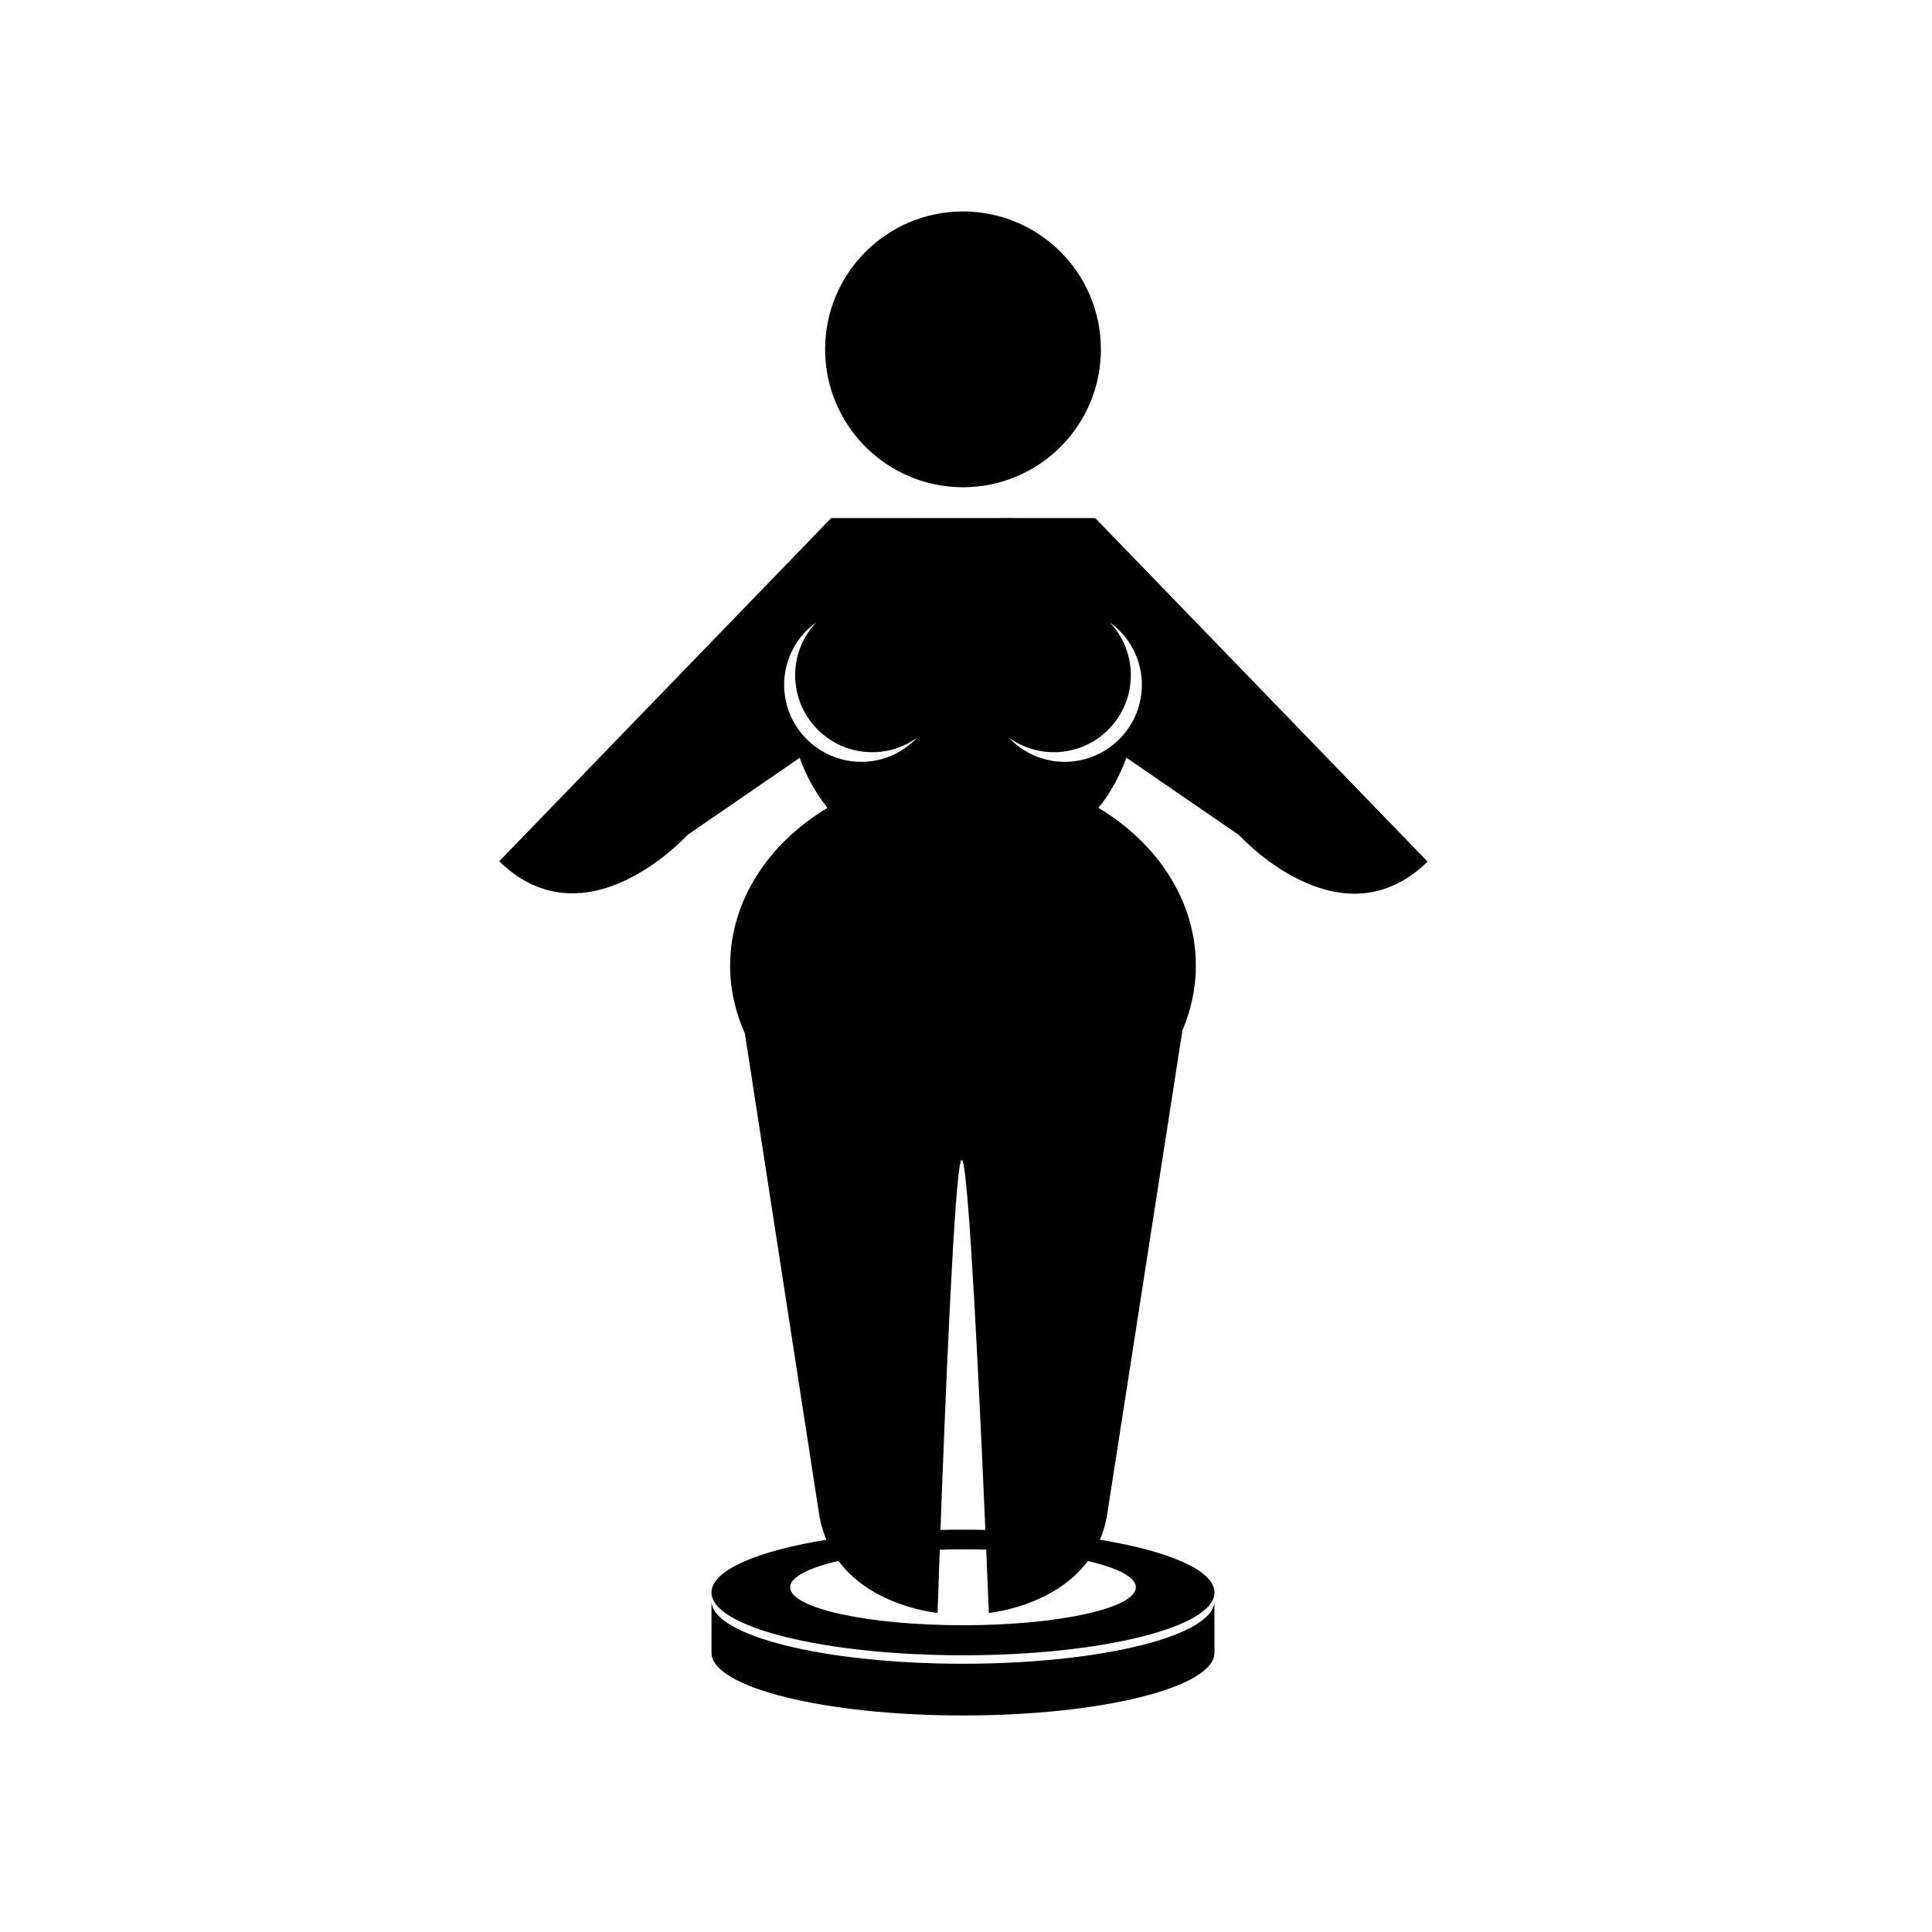 <?xml version="1.0" encoding="UTF-8"?>
<!-- The Best Svg Icon site in the world: iconSvg.co, Visit us! https://iconsvg.co -->
<svg fill="#000000" width="800px" height="800px" version="1.1" viewBox="144 144 512 512" xmlns="http://www.w3.org/2000/svg">
 <g>
  <path d="m332.55 568.27c0 0.027 0.008 0.051 0.008 0.078v-0.332z"/>
  <path d="m435.75 236.58c0 20.18-16.359 36.543-36.543 36.543-20.18 0-36.543-16.363-36.543-36.543 0-20.184 16.363-36.543 36.543-36.543 20.184 0 36.543 16.359 36.543 36.543"/>
  <path d="m399.2 584.91c-36.699 0-66.465-7.402-66.641-16.562l-0.008 13.621c0 9.191 29.84 16.648 66.648 16.648s66.648-7.457 66.648-16.648v-13.699c0 9.191-29.84 16.641-66.648 16.641z"/>
  <path d="m434.25 281.3h-21.445v-0.023l-25.344 0.004v0.023h-23.199l-87.961 90.941c23.137 22.598 49.926-7.008 49.926-7.008l29.695-20.402c1.734 4.844 4.223 9.316 7.375 13.254-15.605 9.352-25.812 24.594-25.812 41.863 0 6.312 1.426 12.34 3.918 17.934l19.613 127.02c0.383 2.637 1.078 4.996 1.977 7.141-18.312 2.965-30.441 8.109-30.441 13.977 0 9.191 29.84 16.641 66.648 16.641 36.809 0 66.648-7.449 66.648-16.641 0-5.852-12.086-10.992-30.352-13.965 0.902-2.148 1.598-4.512 1.984-7.152l19.867-127.81c2.269-5.371 3.57-11.121 3.57-17.141 0-17.266-10.203-32.512-25.812-41.863 3.164-3.953 5.66-8.441 7.394-13.305l29.891 20.539s26.785 29.602 49.926 7.008zm-35.195 170.19c1.785 3.836 4.625 64.379 6.078 97.953-1.957-0.047-3.93-0.066-5.926-0.066-2.016 0-4.004 0.02-5.973 0.066 1.238-33.613 3.699-94.27 5.481-97.969 0.113 0 0.227 0.016 0.34 0.016zm-38.895-109.56c-5.059-3.715-8.355-9.691-8.355-16.449 0-6.828 3.367-12.863 8.52-16.57-3.461 3.66-5.598 8.586-5.598 14.016 0 11.277 9.141 20.418 20.418 20.418 4.449 0 8.551-1.438 11.902-3.852-3.723 3.934-8.98 6.406-14.824 6.406-3.762 0-7.277-1.039-10.305-2.812-0.605-0.352-1.191-0.742-1.758-1.156zm84.852 222.71c0 5.559-20.512 10.066-45.805 10.066s-45.801-4.508-45.801-10.066c0-2.707 4.887-5.156 12.797-6.969 9.113 12.223 26.258 13.766 26.258 13.766s0.219-6.625 0.586-16.758c2.019-0.062 4.066-0.102 6.164-0.102 2.09 0 4.133 0.039 6.152 0.102 0.43 10.133 0.691 16.758 0.691 16.758s17.129-1.543 26.242-13.742c7.856 1.805 12.715 4.25 12.715 6.945zm-6.711-222.75c-0.527 0.391-1.074 0.754-1.641 1.094-3.062 1.836-6.637 2.914-10.473 2.914-5.844 0-11.102-2.469-14.82-6.406 3.352 2.414 7.457 3.852 11.902 3.852 11.277 0 20.418-9.141 20.418-20.418 0-5.434-2.133-10.355-5.598-14.016 5.152 3.707 8.52 9.738 8.52 16.57 0 6.734-3.273 12.691-8.309 16.41z"/>
 </g>
</svg>